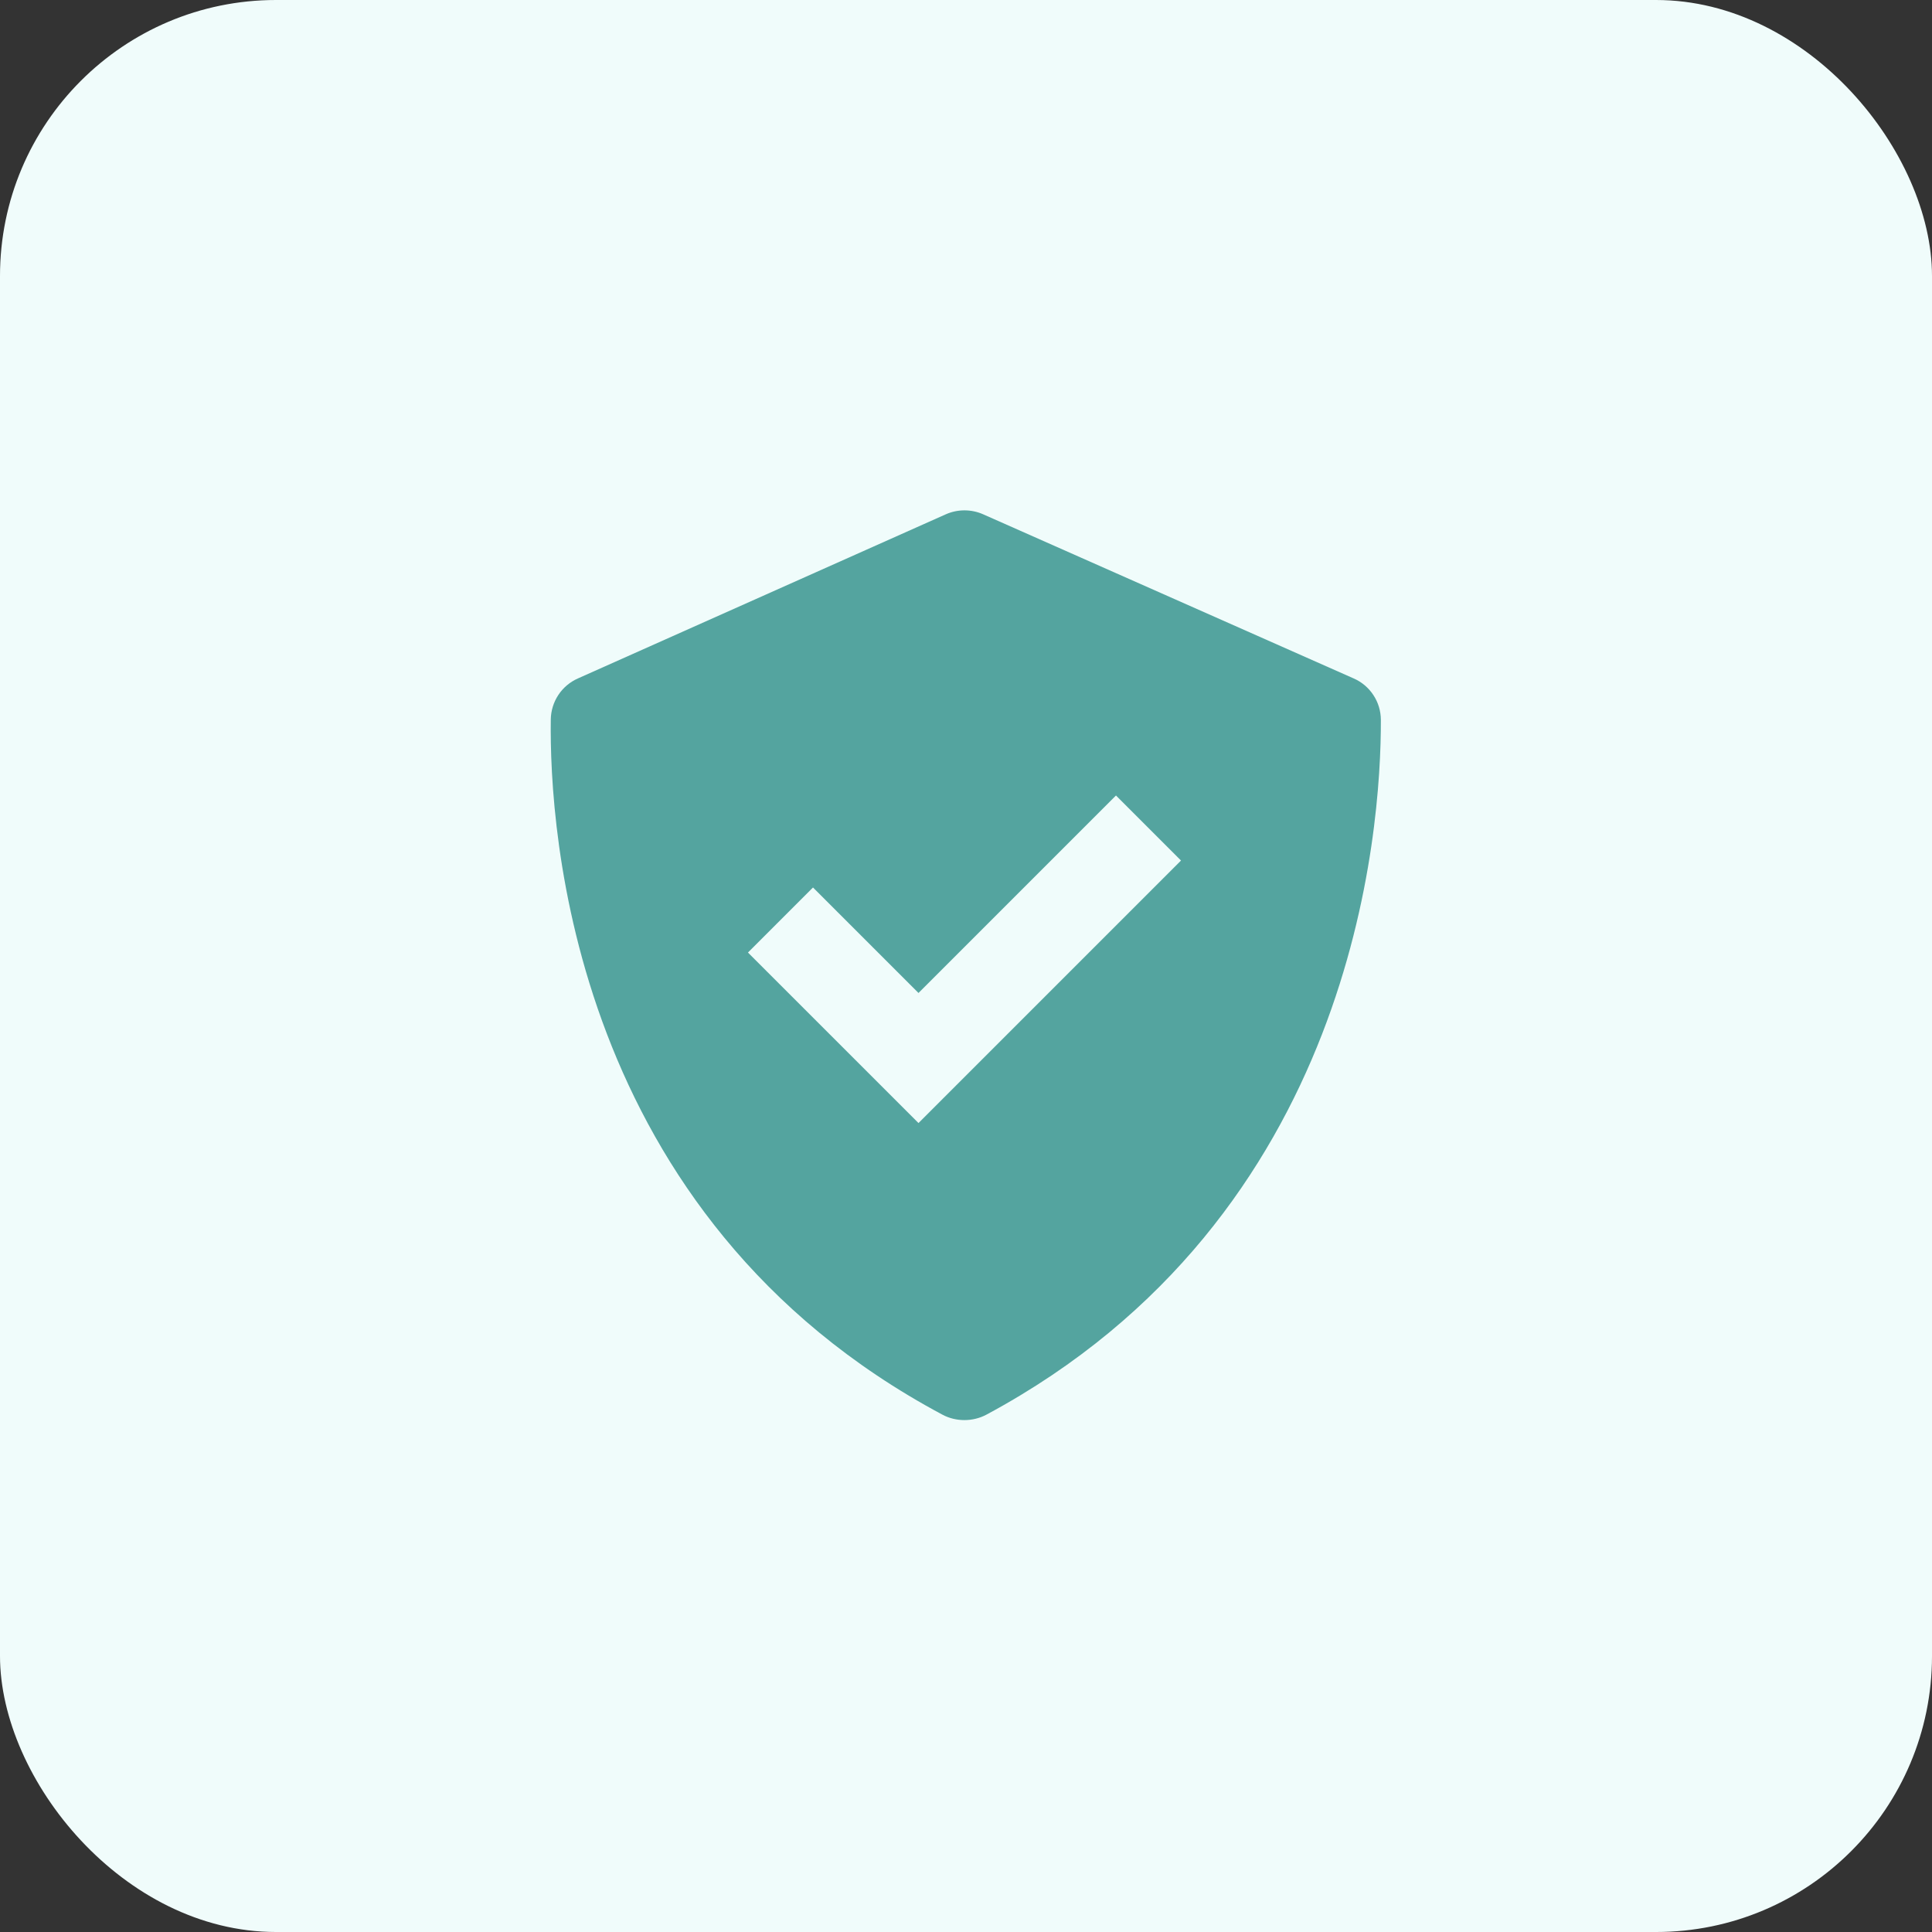 <svg width="56" height="56" viewBox="0 0 56 56" fill="none" xmlns="http://www.w3.org/2000/svg">
<rect x="0" y="0" width="56" height="56" fill="#333333" stroke="none"/>
<rect width="56" height="56" rx="8" fill="#F0FCFB"/>
<path d="M27.317 41.005C27.709 41.215 28.201 41.214 28.593 41.004C39.276 35.266 40.035 24.053 40.025 20.866C40.024 20.609 39.949 20.359 39.807 20.145C39.666 19.931 39.466 19.763 39.231 19.662L28.497 14.907C28.327 14.832 28.142 14.793 27.955 14.793C27.769 14.793 27.584 14.832 27.413 14.908L16.755 19.663C16.523 19.765 16.325 19.931 16.185 20.142C16.046 20.352 15.969 20.599 15.965 20.852C15.92 24.024 16.559 35.26 27.317 41.005ZM23.565 25.724L26.623 28.782L32.347 23.058L34.232 24.943L26.623 32.552L21.68 27.61L23.565 25.724Z" fill="#54A49F"/>
</svg>
